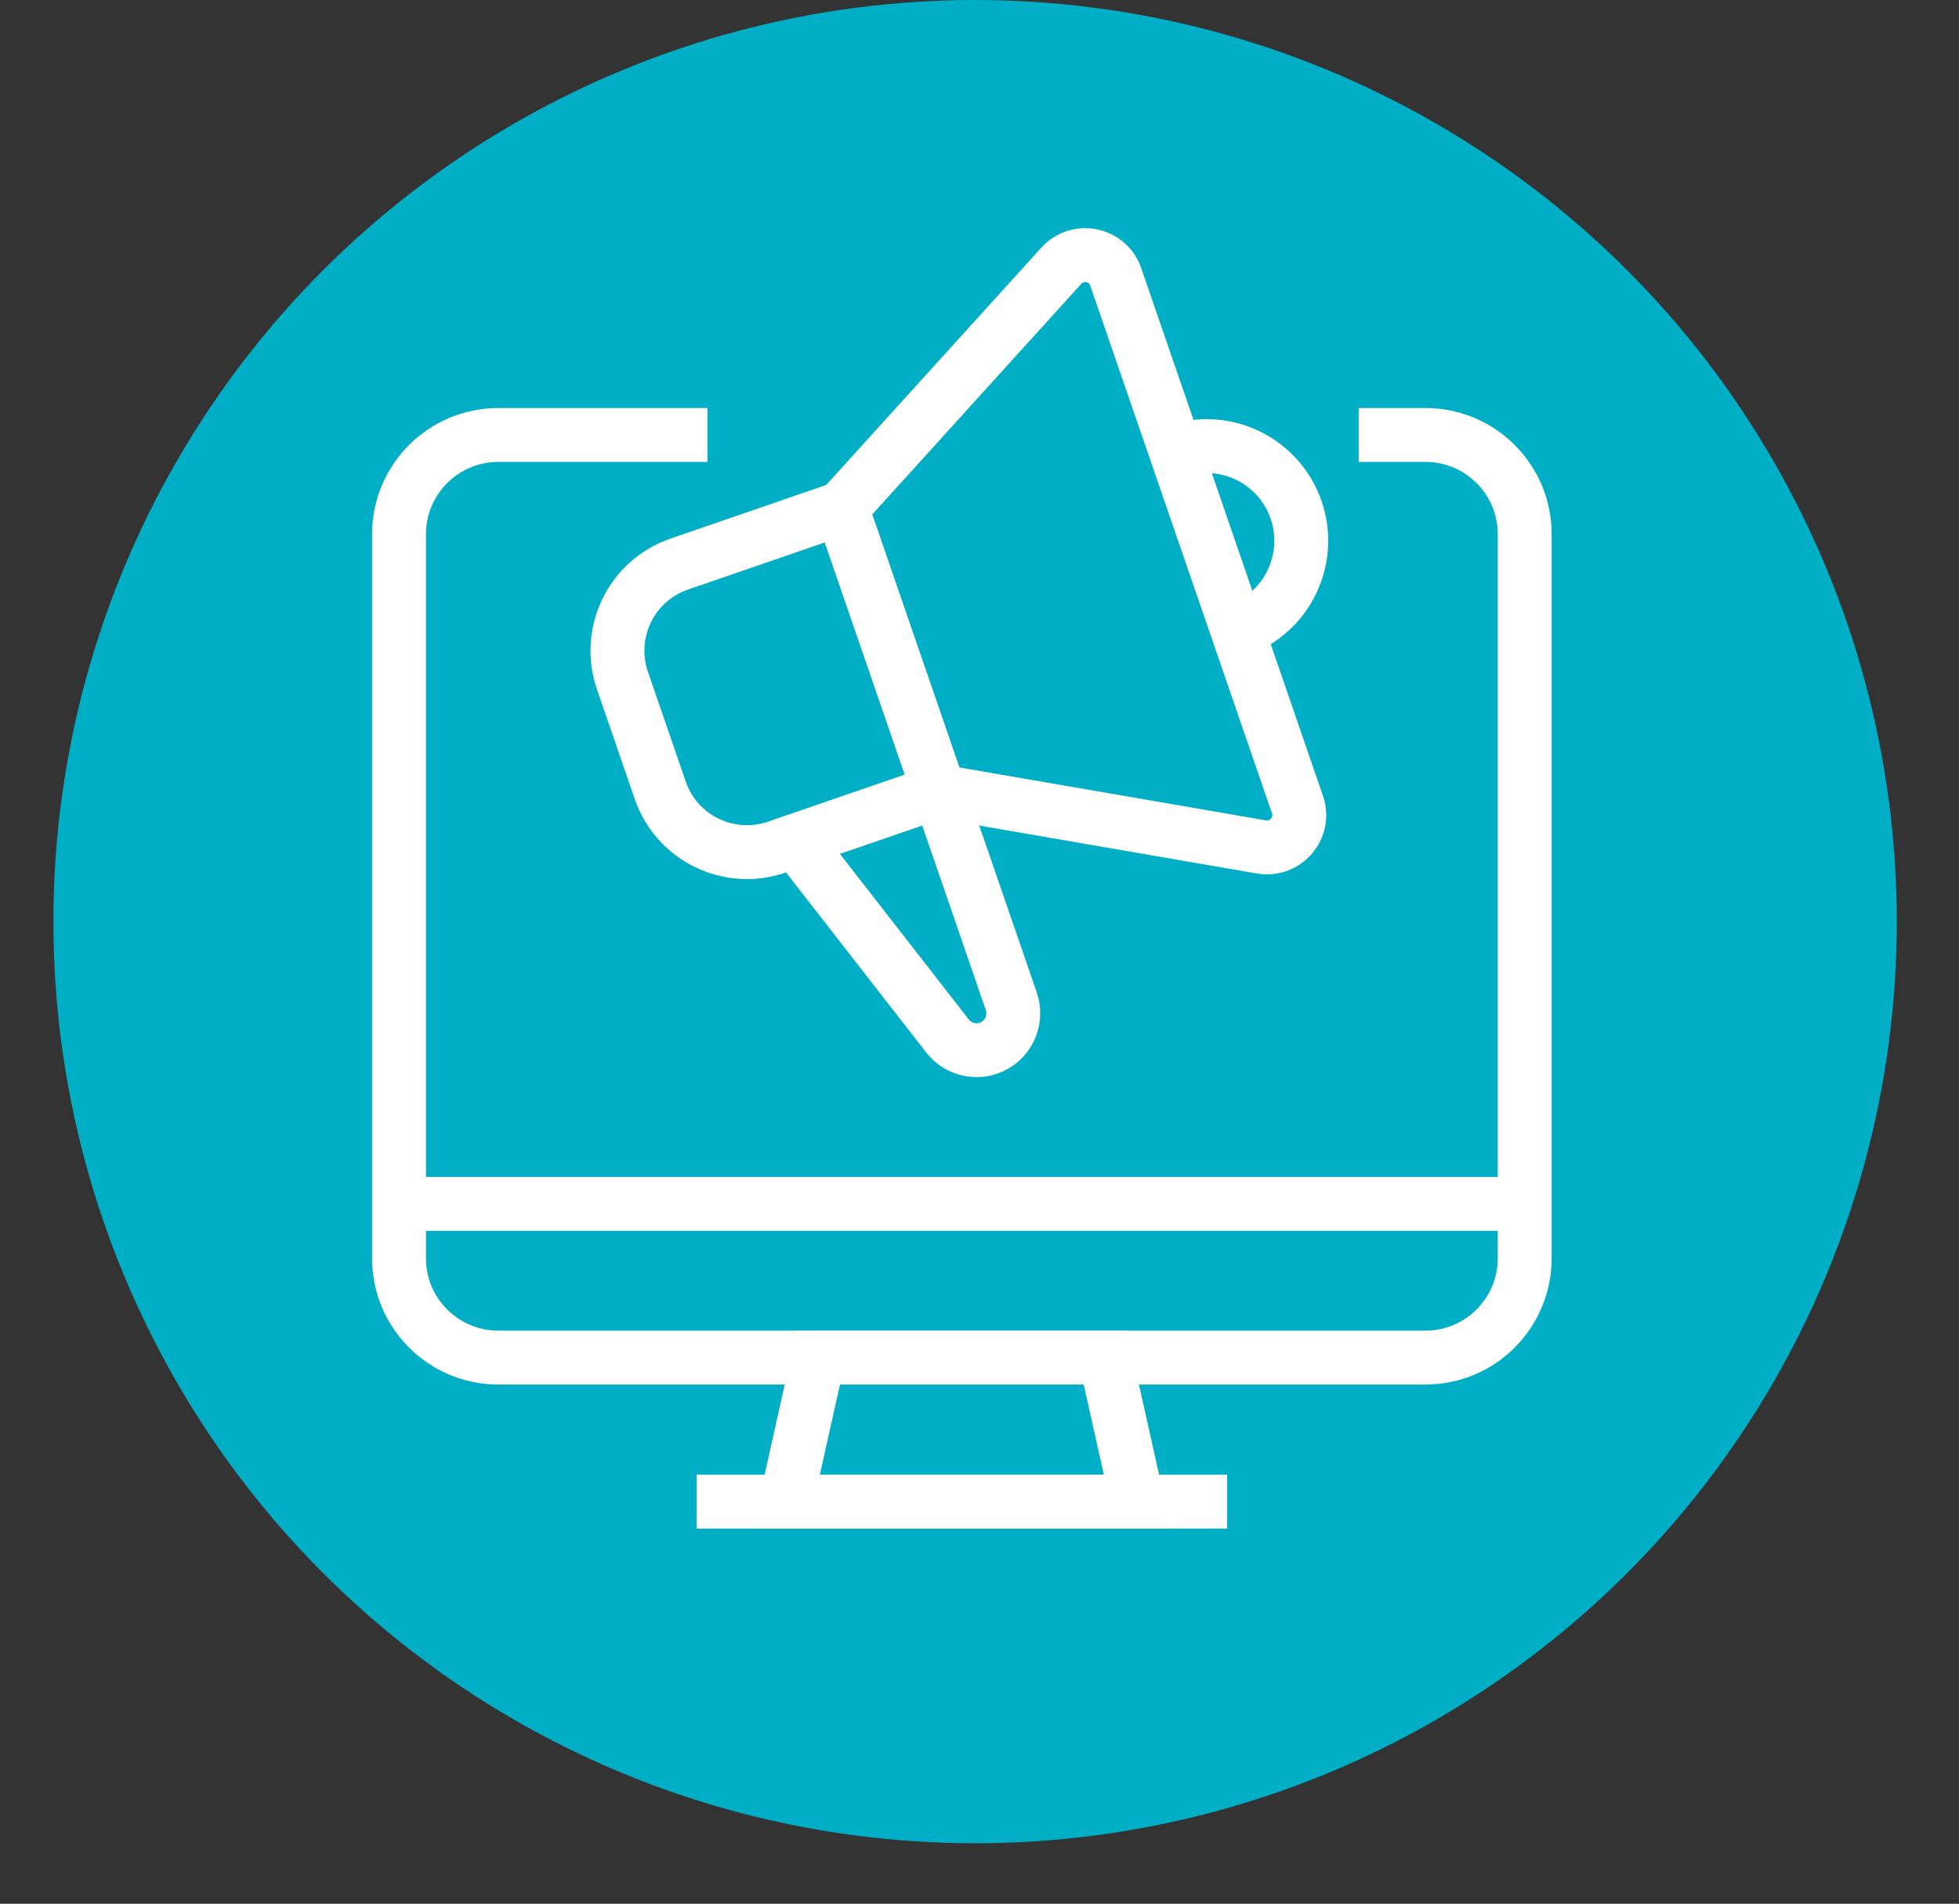 <?xml version="1.0" encoding="utf-8"?>
<!-- Generator: Adobe Illustrator 16.0.0, SVG Export Plug-In . SVG Version: 6.00 Build 0)  -->
<!DOCTYPE svg PUBLIC "-//W3C//DTD SVG 1.1//EN" "http://www.w3.org/Graphics/SVG/1.1/DTD/svg11.dtd">
<svg version="1.1" id="Calque_1" xmlns="http://www.w3.org/2000/svg" xmlns:xlink="http://www.w3.org/1999/xlink" x="0px" y="0px"
	 width="47.25px" height="45.922px" viewBox="22.25 25.328 47.25 45.922" enable-background="new 22.25 25.328 47.25 45.922"
	 xml:space="preserve">
<rect x="22.25" y="25.328" width="47.25" height="45.922" fill="#333333" stroke="none"/>
<g id="Loading_-_unloading">
	<g>
		<g>
			<path fill="none" stroke="#00AEC6" stroke-linecap="round" stroke-linejoin="round" stroke-miterlimit="10" d="M261.244,50.498
				c-2.418-0.539-3.936-3.154-3.375-5.86l0.738-3.583c0.479-2.337,2.826-3.805,5.252-3.266c2.416,0.54,3.983,2.866,3.514,5.211
				l-0.738,3.585C266.076,49.27,263.67,51.037,261.244,50.498z"/>
			<polyline fill="none" stroke="#00AEC6" stroke-linecap="round" stroke-linejoin="round" stroke-miterlimit="10" points="
				252.378,77.516 248.064,93.671 253.456,93.671 257.759,82.896 			"/>
			<path fill="none" stroke="#00AEC6" stroke-linecap="round" stroke-linejoin="round" stroke-miterlimit="10" d="M262.063,58.126
				l5.392,6.47h7.539c2.385,0,4.303-1.937,4.303-4.313l0,0h-8.606l-6.31-8.107c-0.778-0.998-1.978-1.588-3.233-1.588h-0.961
				c-2.035,0-3.793,1.43-4.213,3.426l-2.896,13.777c-0.438,2.059,0.159,4.174,1.577,5.711l10.664,11.553l2.274,8.616h5.253
				l-1.857-9.965c-0.18-1.237-0.639-2.416-1.338-3.476l-7.588-11.33v-4.305"/>
		</g>
	</g>
	<g>
		<g id="box_00000159447506139685798310000000027105054912587394_">
			<path fill="none" stroke="#00AEC6" stroke-linecap="round" stroke-linejoin="round" stroke-miterlimit="10" d="M291.146,60.283
				h-17.231c-1.188,0-2.147-0.969-2.147-2.157V40.894c0-1.178,0.961-2.157,2.147-2.157h17.231c1.188,0,2.146,0.979,2.146,2.157
				v17.232C293.293,59.314,292.335,60.283,291.146,60.283z"/>
			<polyline fill="none" stroke="#00AEC6" stroke-linecap="round" stroke-linejoin="round" stroke-miterlimit="10" points="
				279.295,38.737 279.295,45.207 285.766,45.207 285.766,38.737 			"/>
		</g>
	</g>
	<path fill="none" stroke="#00AEC6" stroke-linecap="round" stroke-linejoin="round" stroke-miterlimit="10" d="M273.914,34.434
		v-5.38c0-1.189,0.967-2.157,2.156-2.157h21.535c1.178,0,2.156,0.968,2.156,2.157v43.073c0,1.188-0.979,2.154-2.156,2.154H276.07
		c-1.189,0-2.156-0.969-2.156-2.154V68.9"/>
	<path fill="none" stroke="#00AEC6" stroke-linecap="round" stroke-linejoin="round" stroke-miterlimit="10" d="M310.525,69.979
		c2.377,0,4.313,1.926,4.313,4.303s-1.937,4.314-4.313,4.314s-4.303-1.938-4.303-4.314
		C306.224,71.904,308.149,69.979,310.525,69.979z"/>
	<path fill="none" stroke="#00AEC6" stroke-linecap="round" stroke-linejoin="round" stroke-miterlimit="10" d="M286.843,74.279
		c0,2.389-1.937,4.314-4.313,4.314c-2.375,0-4.313-1.927-4.313-4.314"/>
	
		<line fill="none" stroke="#00AEC6" stroke-linecap="round" stroke-linejoin="round" stroke-miterlimit="10" x1="301.919" y1="74.279" x2="298.684" y2="74.279"/>
	
		<line fill="none" stroke="#00AEC6" stroke-linecap="round" stroke-linejoin="round" stroke-miterlimit="10" x1="298.684" y1="26.896" x2="315.917" y2="26.896"/>
</g>
<path fill="none" stroke="#00AEC6" stroke-linecap="round" stroke-linejoin="round" stroke-miterlimit="10" d="M-111.442,168.225
	l3.578-1.693l17.316,3.811c0.637,0.139,1.302,0.064,1.891-0.215l19.088-9.035c1.47-0.695,2.097-2.449,1.401-3.92l0,0
	c-0.695-1.469-2.45-2.096-3.92-1.4l-14.053,6.652"/>
<path fill="none" stroke="#00AEC6" stroke-linecap="round" stroke-linejoin="round" stroke-miterlimit="10" d="M-97.017,162.406
	l7.23,2.586c1.418,0.506,2.979-0.232,3.486-1.65l0,0c0.507-1.418-0.232-2.979-1.65-3.486l-7.906-2.826
	c-0.09-0.031-0.179-0.068-0.266-0.111l-5.771-2.779c-1.696-0.816-3.67-0.824-5.371-0.018l-8.868,4.197"/>
<path fill="none" stroke="#00AEC6" stroke-linecap="round" stroke-linejoin="round" stroke-miterlimit="10" d="M-96.751,140.867
	v0.008c-2.141,2.141-5.108,3.469-8.383,3.469c-6.55,0-11.86-5.309-11.86-11.859c0-4.572,2.595-8.547,6.393-10.518
	c1.637-0.85,3.495-1.336,5.467-1.336v11.854L-96.751,140.867z"/>
<path fill="none" stroke="#00AEC6" stroke-linecap="round" stroke-linejoin="round" stroke-miterlimit="10" d="M-93.274,132.484
	c0,3.275-1.329,6.236-3.477,8.383l-8.383-8.383v-11.854c3.275,0,6.242,1.33,8.383,3.471v0.006
	C-94.603,126.256-93.274,129.209-93.274,132.484z"/>
<polyline fill="none" stroke="#00AEC6" stroke-linecap="round" stroke-linejoin="round" stroke-miterlimit="10" points="
	-105.134,132.484 -96.751,124.107 -96.751,124.102 -96.745,124.102 "/>
<g>
	<path fill="none" stroke="#00AEC6" stroke-linecap="round" stroke-linejoin="round" stroke-miterlimit="10" d="M-80.565,145.387
		l-5.166,1.779c-1.523,0.525-3.183-0.285-3.708-1.807l-1.204-3.496c-0.524-1.523,0.285-3.184,1.808-3.707l5.166-1.779
		L-80.565,145.387z"/>
	<path fill="none" stroke="#00AEC6" stroke-linecap="round" stroke-linejoin="round" stroke-miterlimit="10" d="M-80.565,145.387
		l10.263,1.775c0.772,0.133,1.405-0.609,1.149-1.352l-5.784-16.795c-0.255-0.74-1.211-0.938-1.738-0.355l-6.994,7.717
		L-80.565,145.387z"/>
	<path fill="none" stroke="#00AEC6" stroke-linecap="round" stroke-linejoin="round" stroke-miterlimit="10" d="M-71.063,140.264
		c1.574-0.543,2.405-2.26,1.863-3.832c-0.541-1.574-2.252-2.408-3.825-1.867"/>
</g>
<path fill="none" stroke="#00AEC6" stroke-linecap="round" stroke-linejoin="round" stroke-miterlimit="10" d="M-80.567,145.387
	l2.303,6.688c0.211,0.613-0.111,1.283-0.725,1.494c-0.473,0.162-1.001,0.004-1.306-0.391l-4.839-6.219"/>
<polyline fill="none" stroke="#00AEC6" stroke-linecap="round" stroke-linejoin="round" stroke-miterlimit="10" points="
	-95.546,118.057 -89.899,112.41 -74.777,112.41 "/>
<line fill="none" stroke="#00AEC6" stroke-linecap="round" stroke-linejoin="round" stroke-miterlimit="10" x1="-85.619" y1="116.055" x2="-74.777" y2="116.055"/>
<line fill="none" stroke="#00AEC6" stroke-linecap="round" stroke-linejoin="round" stroke-miterlimit="10" x1="-83.966" y1="119.805" x2="-74.777" y2="119.805"/>
<circle fill="#00AEC6" cx="45.769" cy="47.559" r="22.231"/>
<g>
	<path fill="none" stroke="#FFFFFF" stroke-width="1.3" stroke-miterlimit="10" d="M2.009,74.711
		c-4.608-4.614-12.078-4.614-16.684,0c-4.607,4.613-4.607,12.094,0,16.708c4.606,4.614,12.076,4.614,16.684,0
		C6.614,86.805,6.614,79.324,2.009,74.711z"/>
	<polyline fill="none" stroke="#FFFFFF" stroke-width="1.3" stroke-miterlimit="10" points="3.528,89.554 3.578,89.504 
		10.696,96.639 7.211,100.118 0.093,92.983 0.121,92.956 	"/>
	<g>
		<line fill="none" stroke="#FFFFFF" stroke-width="1.3" stroke-miterlimit="10" x1="-0.359" y1="82.108" x2="-2.602" y2="84.493"/>
		<line fill="none" stroke="#FFFFFF" stroke-width="1.3" stroke-miterlimit="10" x1="-4.955" y1="84.493" x2="-7.665" y2="81.643"/>
		
			<line fill="none" stroke="#FFFFFF" stroke-width="1.3" stroke-miterlimit="10" x1="-10.017" y1="81.643" x2="-12.245" y2="84.013"/>
		
			<ellipse fill="none" stroke="#FFFFFF" stroke-width="1.3" stroke-miterlimit="10" cx="-13.421" cy="85.25" rx="1.733" ry="1.684"/>
		<ellipse fill="none" stroke="#FFFFFF" stroke-width="1.3" stroke-miterlimit="10" cx="-8.84" cy="80.404" rx="1.733" ry="1.683"/>
		
			<ellipse fill="none" stroke="#FFFFFF" stroke-width="1.3" stroke-miterlimit="10" cx="-3.778" cy="85.731" rx="1.734" ry="1.685"/>
		<circle fill="none" stroke="#FFFFFF" stroke-width="1.3" stroke-miterlimit="10" cx="0.803" cy="80.885" r="1.685"/>
	</g>
</g>
<path fill="none" stroke="#FFFFFF" stroke-width="1.3" stroke-miterlimit="10" d="M55.021,35.82h1.608
	c1.325,0,2.396,1.072,2.396,2.392v17.467c0,1.324-1.071,2.396-2.396,2.396H34.271c-1.325,0-2.397-1.071-2.397-2.396V38.212
	c0-1.319,1.072-2.392,2.397-2.392h5.042"/>
<polygon fill="none" stroke="#FFFFFF" stroke-width="1.3" stroke-miterlimit="10" points="49.686,61.55 41.213,61.55 41.989,58.073 
	48.909,58.073 "/>
<line fill="none" stroke="#FFFFFF" stroke-width="1.3" stroke-miterlimit="10" x1="31.874" y1="54.367" x2="59.025" y2="54.367"/>
<line fill="none" stroke="#FFFFFF" stroke-width="1.3" stroke-miterlimit="10" x1="39.051" y1="61.55" x2="51.848" y2="61.55"/>
<g>
	<path fill="none" stroke="#FFFFFF" stroke-width="1.3" stroke-miterlimit="10" d="M44.899,44.415l-3.915,1.347
		c-1.154,0.397-2.412-0.216-2.809-1.37l-0.912-2.648c-0.397-1.154,0.216-2.412,1.37-2.81l3.914-1.348L44.899,44.415z"/>
	<path fill="none" stroke="#FFFFFF" stroke-width="1.3" stroke-miterlimit="10" d="M44.899,44.415l7.774,1.342
		c0.586,0.102,1.065-0.461,0.871-1.022l-4.382-12.726c-0.192-0.562-0.917-0.71-1.315-0.27l-5.3,5.847L44.899,44.415z"/>
	<path fill="none" stroke="#FFFFFF" stroke-width="1.3" stroke-miterlimit="10" d="M52.099,40.531
		c1.191-0.41,1.821-1.711,1.412-2.903c-0.411-1.192-1.708-1.825-2.899-1.413"/>
</g>
<path fill="none" stroke="#FFFFFF" stroke-width="1.3" stroke-miterlimit="10" d="M44.896,44.413l1.745,5.066
	c0.16,0.466-0.085,0.973-0.55,1.133c-0.357,0.123-0.758,0.003-0.988-0.295l-3.667-4.711"/>
</svg>
